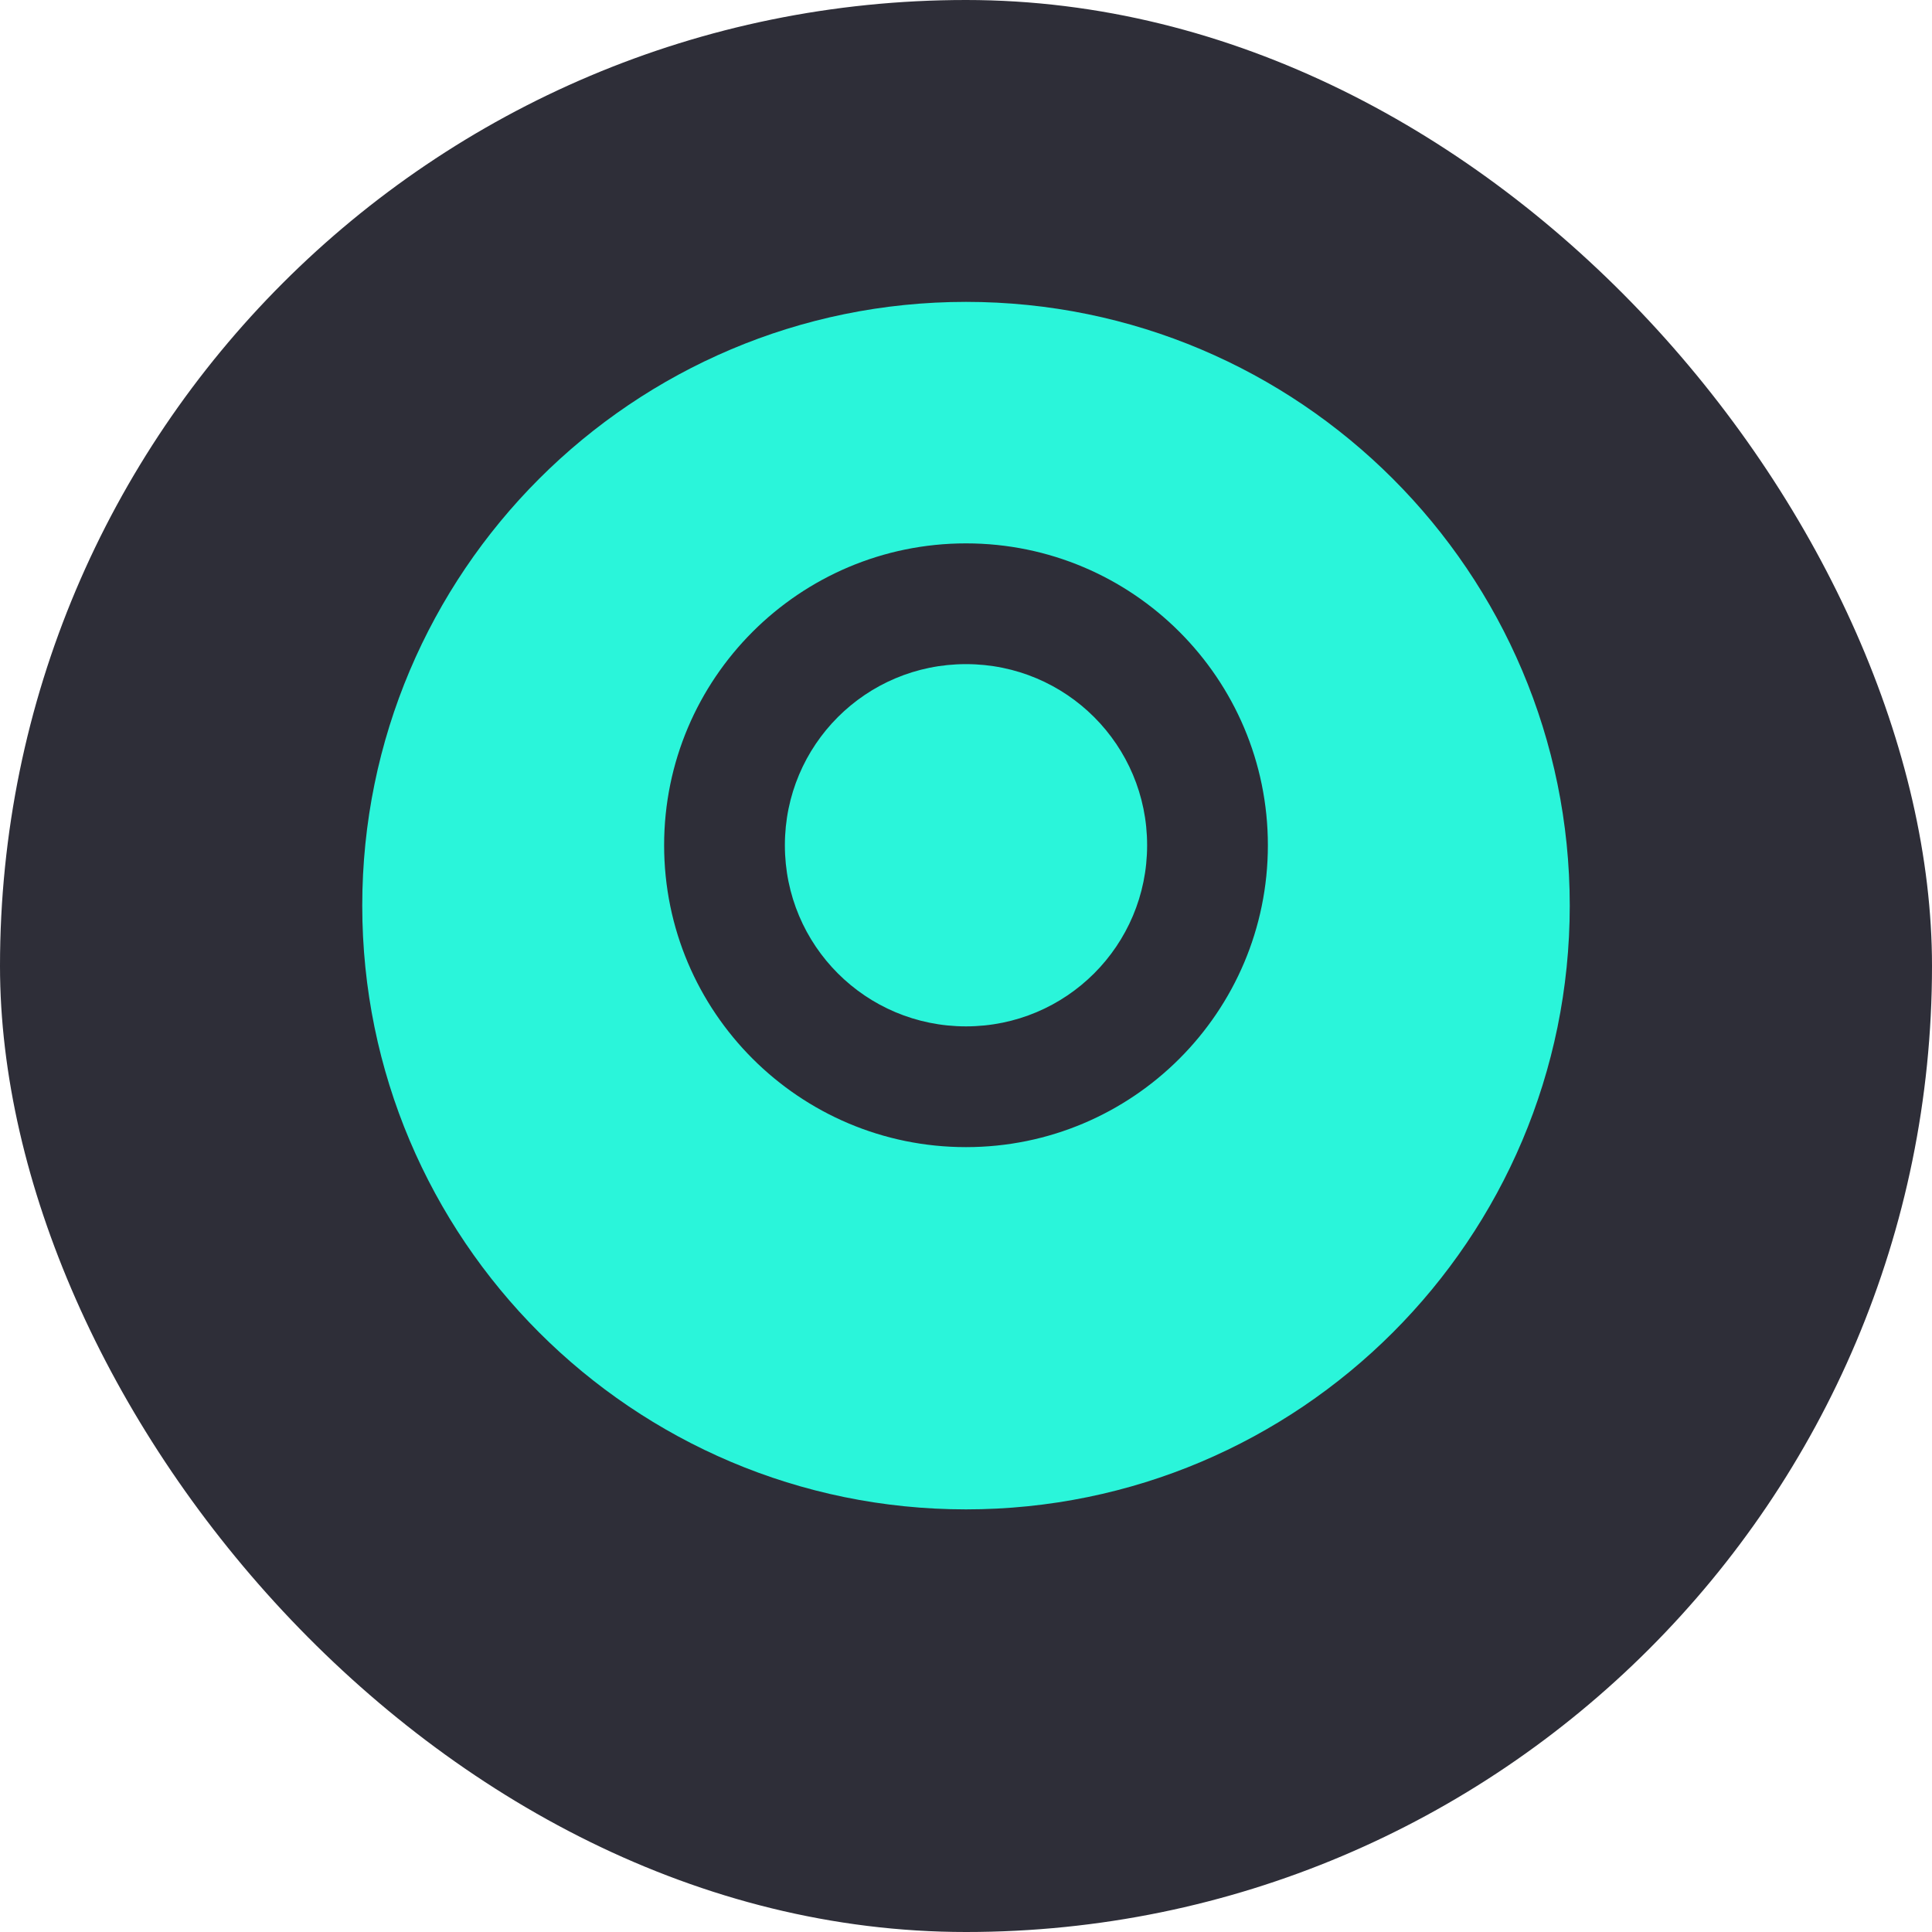 <svg width="32" height="32" viewBox="0 0 32 32" fill="none" xmlns="http://www.w3.org/2000/svg">
    <rect width="32" height="32" rx="16" fill="#2E2E38"/>
    <path d="M16 5C10.48 5 6 9.48 6 15C6 20.52 10.48 25 16 25C21.52 25 26 20.52 26 15C26 9.48 21.52 5 16 5ZM16 9C18.76 9 21 11.24 21 14C21 16.76 18.76 19 16 19C13.24 19 11 16.76 11 14C11 11.24 13.24 9 16 9ZM16 17C17.66 17 19 15.66 19 14C19 12.34 17.66 11 16 11C14.34 11 13 12.34 13 14C13 15.66 14.34 17 16 17Z" fill="#2AF5DA"/>
</svg> 